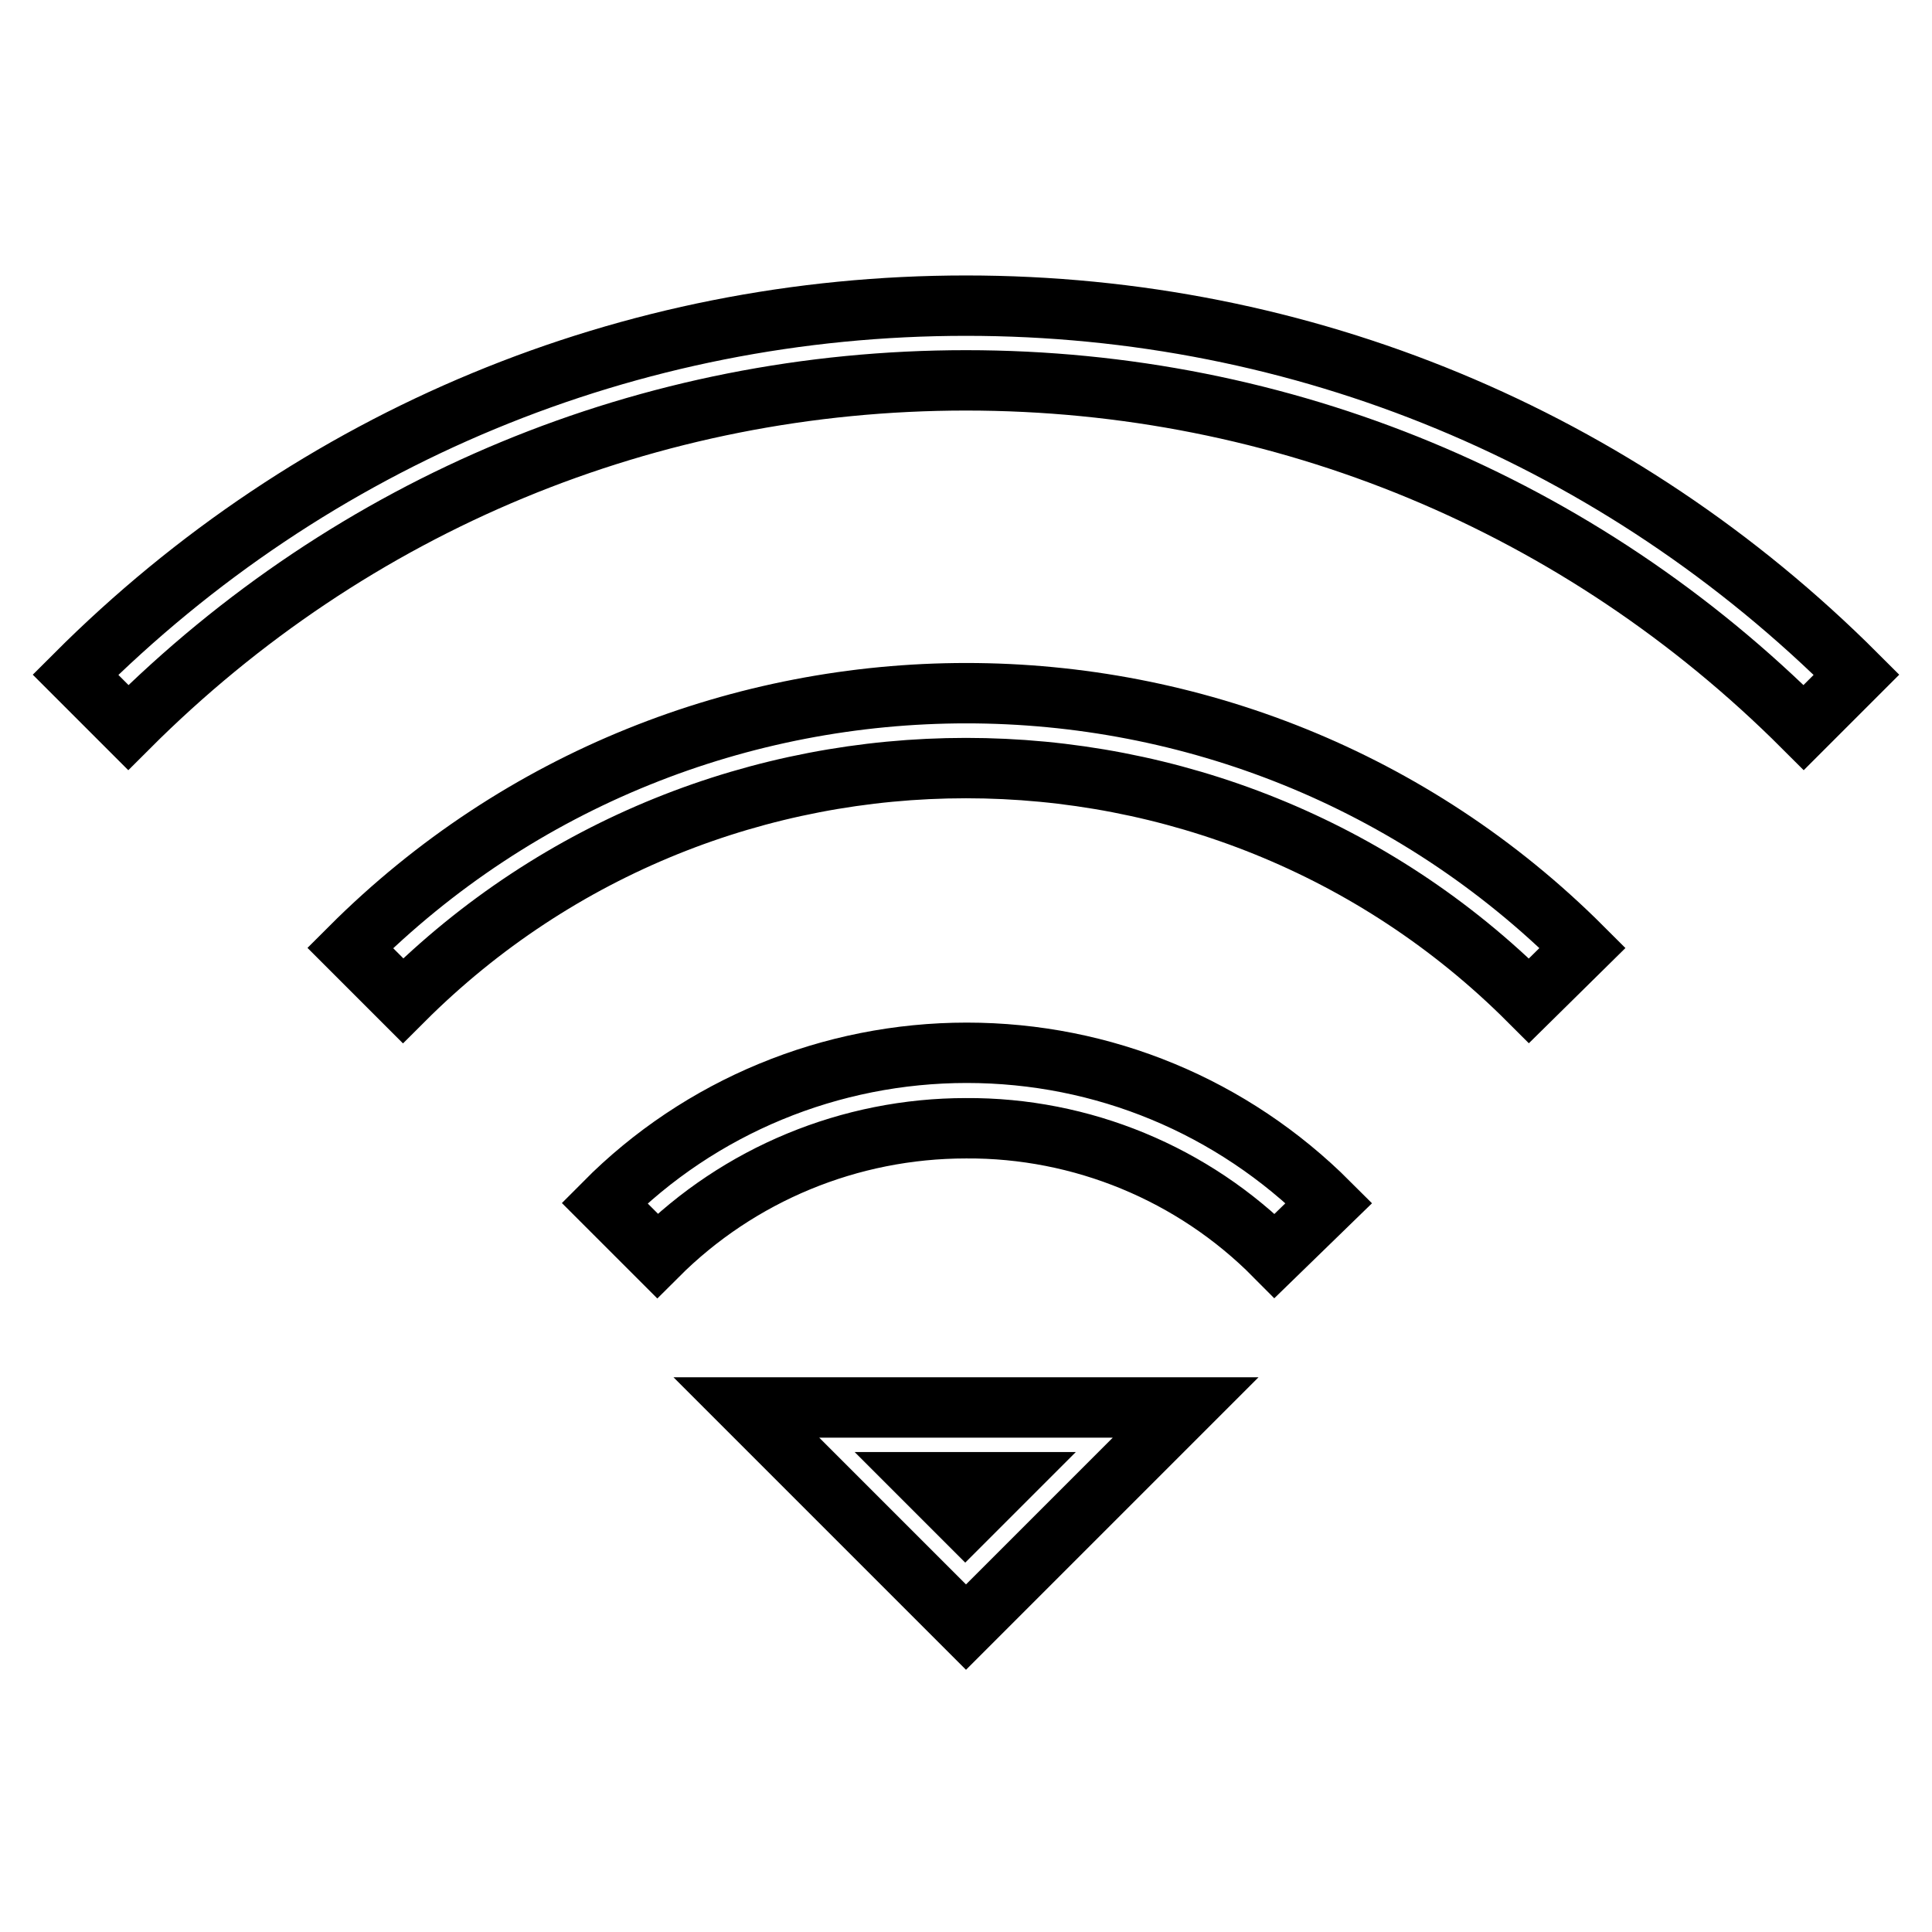 <?xml version="1.0" encoding="utf-8"?>
<!-- Svg Vector Icons : http://www.onlinewebfonts.com/icon -->
<!DOCTYPE svg PUBLIC "-//W3C//DTD SVG 1.1//EN" "http://www.w3.org/Graphics/SVG/1.1/DTD/svg11.dtd">
<svg version="1.1" xmlns="http://www.w3.org/2000/svg" xmlns:xlink="http://www.w3.org/1999/xlink" x="0px" y="0px" viewBox="0 0 256 256" enable-background="new 0 0 256 256" xml:space="preserve">
<g> <path stroke-width="8" fill-opacity="0" stroke="#000000"  d="M239,96.4c-29.6-29.6-69-46-111-46c-41.9,0-81.3,16.3-111,46l-7-7c31.5-31.5,73.4-48.9,118-48.9 c44.6,0,86.5,17.4,118,48.9L239,96.4z M202.6,132.6c-41.1-41.1-108.1-41.1-149.2,0l-7-7c45-45,118.3-45,163.3,0L202.6,132.6z  M168.9,166.4c-10.8-10.9-25.6-17-40.9-16.9c-15.4,0-30.1,6.1-40.9,16.9l-7-7c12.7-12.8,30-19.9,48-19.9h0c18.1,0,35.2,7.1,48,19.9 L168.9,166.4z M128,215.6l-29.1-29.1h58.2L128,215.6z M122.9,196.4l5,5l5-5H122.9z"/></g>
</svg>